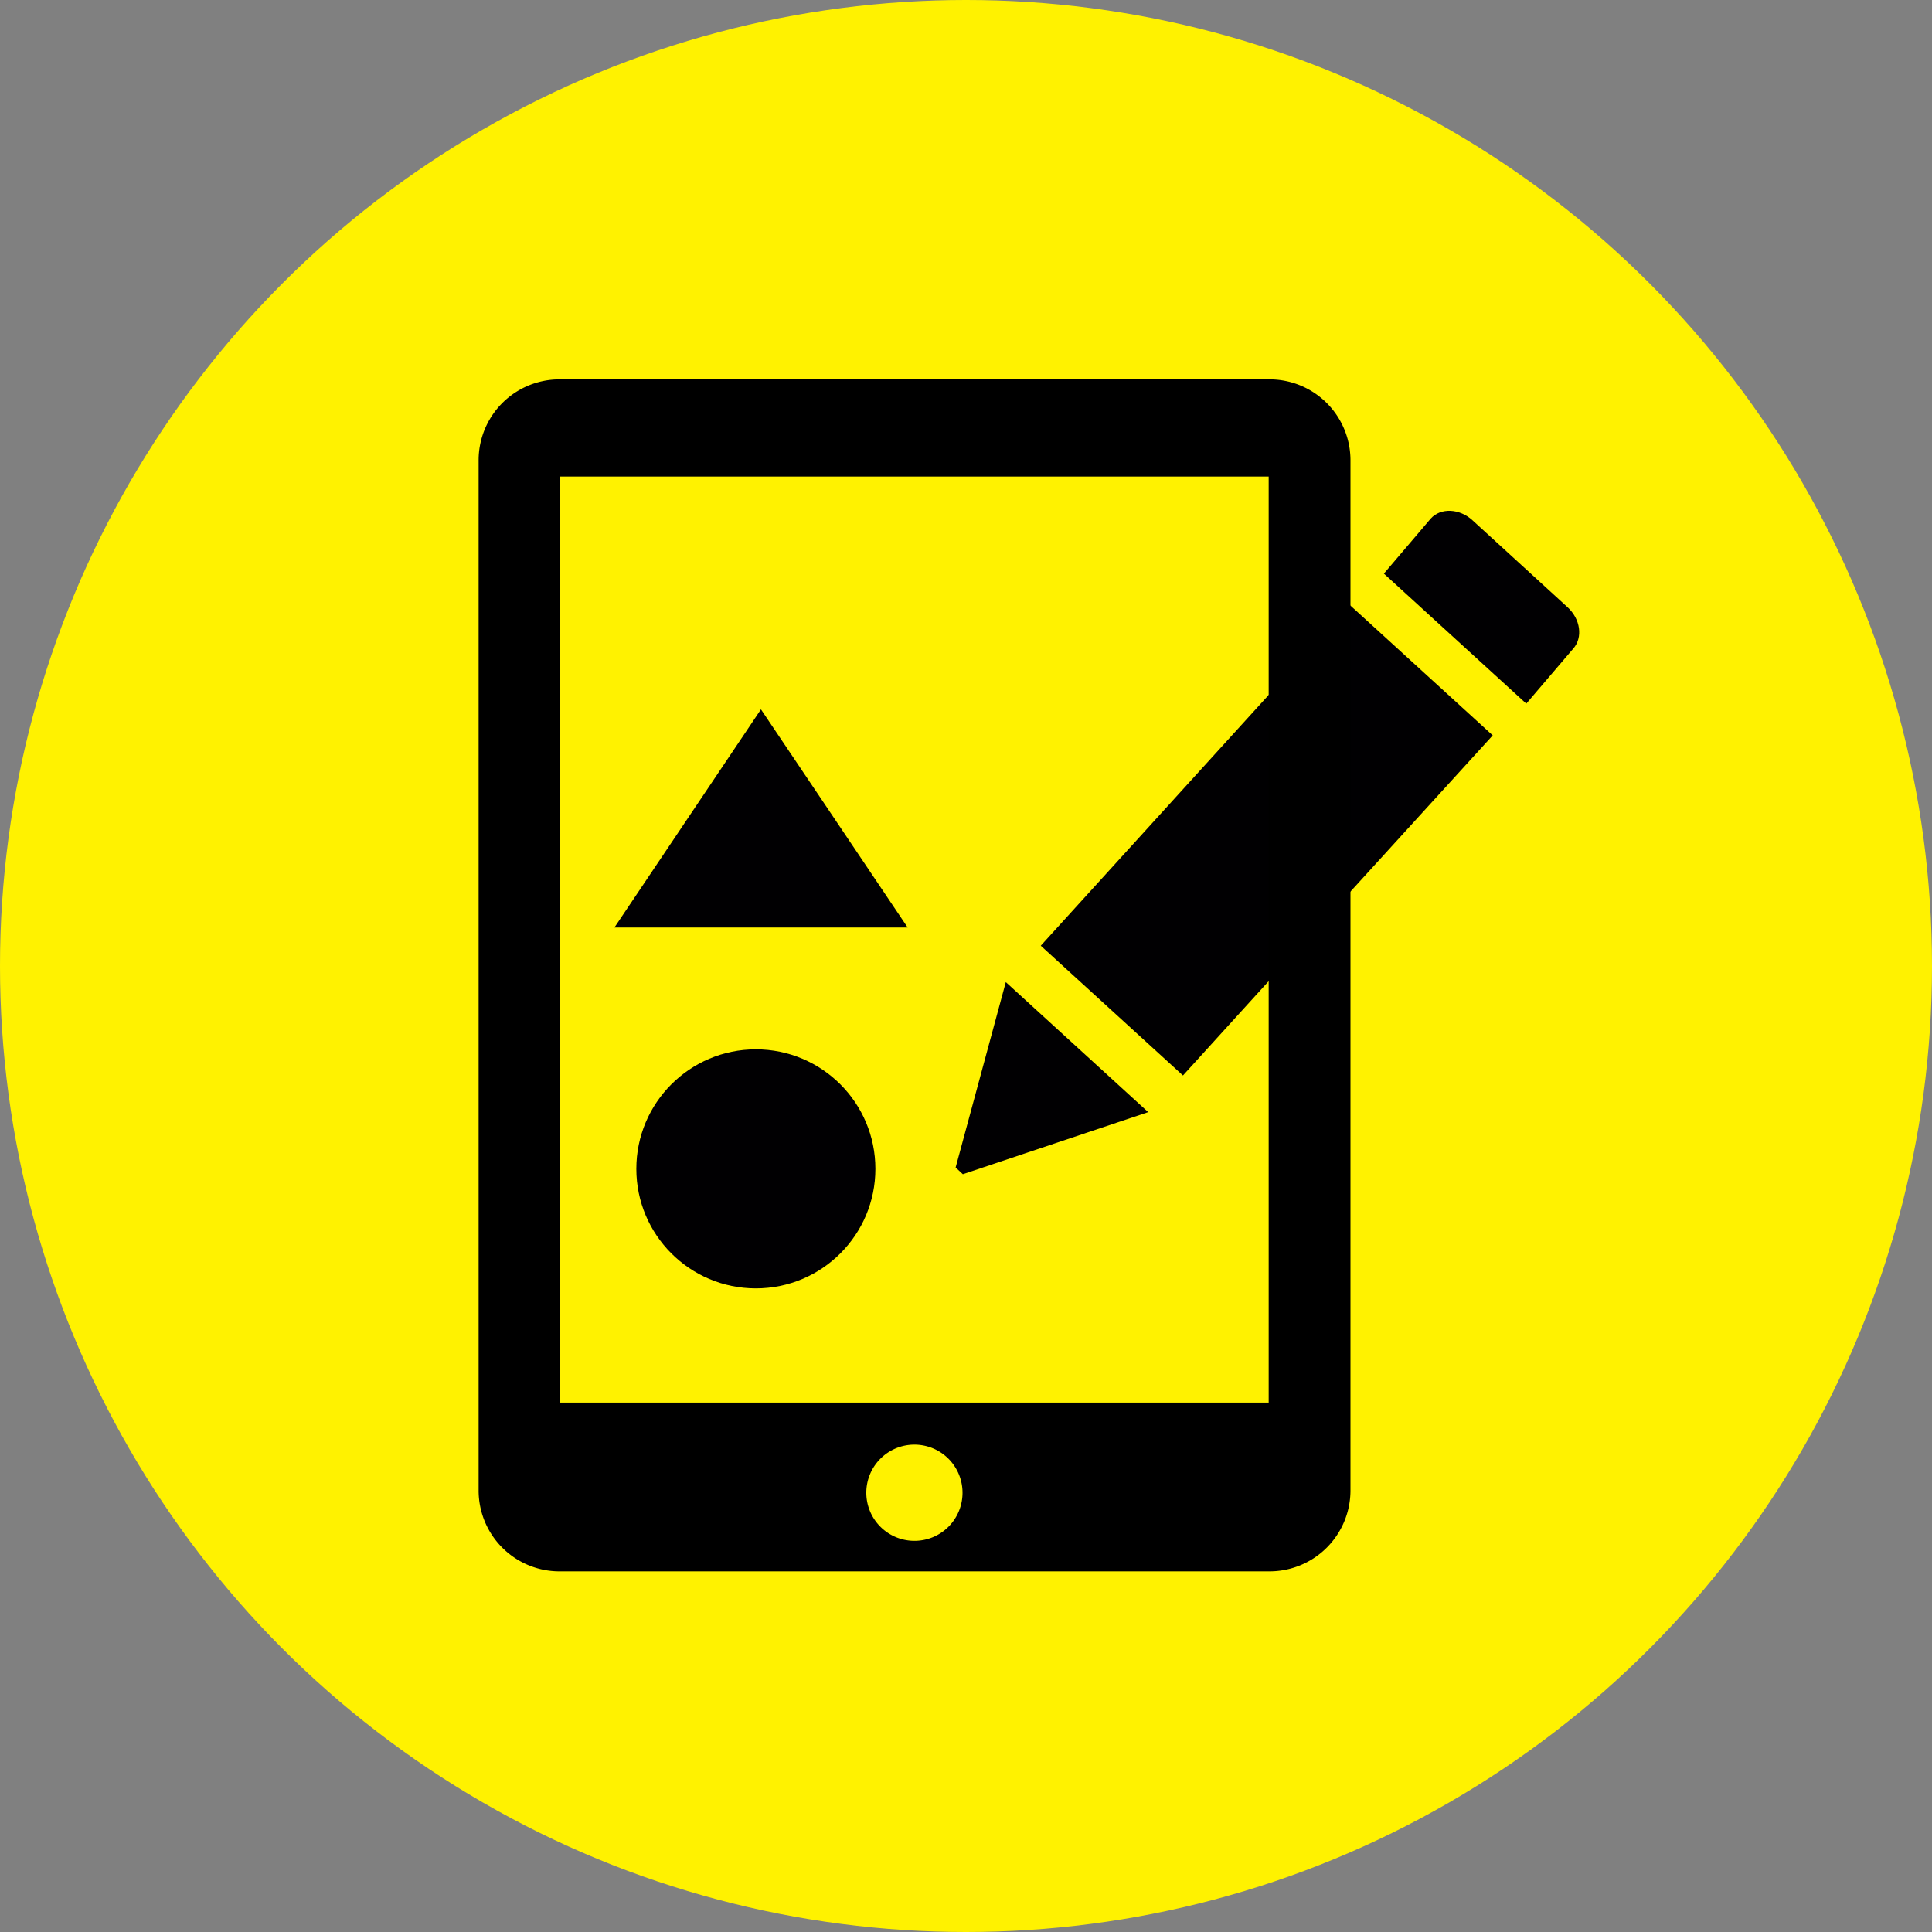 <svg xmlns="http://www.w3.org/2000/svg" viewBox="0 0 300 300"><rect x="0" y="0" width="300" height="300" fill="#808080" stroke="none"/><defs><style>.cls-1{fill:#fff200;}.cls-2{fill:#010002;}</style></defs><title>icon-uxdesign</title><g id="Layer_2" data-name="Layer 2"><g id="Kreise"><circle class="cls-1" cx="150" cy="150" r="150"/></g><g id="UX"><g id="Layer_30" data-name="Layer 30"><path class="cls-2" d="M209.66,94l-2.87,3.15v44.49l25-27.45Zm-12.34,13.56-35.71,39.29L183.69,167l13.63-15Z"/><path class="cls-2" d="M243.39,94.27,228.66,80.8c-2-1.85-4.95-2-6.5-.27l-7.27,8.54L237,109.26l7.29-8.54C245.82,99,245.42,96.11,243.39,94.27Z"/><polygon class="cls-2" points="148.39 181.29 149.51 182.33 178.29 172.69 156.18 152.5 148.39 181.29"/><circle class="cls-2" cx="117.37" cy="181.5" r="18.56"/><polygon class="cls-2" points="95.41 144.02 140.94 144.02 118.16 110.15 95.41 144.02"/></g><g id="Tablet"><path d="M197.14,58.91H86.87A12.55,12.55,0,0,0,74.32,71.48V231.4A12.55,12.55,0,0,0,86.87,244H197.14A12.57,12.57,0,0,0,209.7,231.4V71.48A12.56,12.56,0,0,0,197.14,58.91ZM142,239.26a7.47,7.47,0,1,1,7.46-7.46A7.46,7.46,0,0,1,142,239.26Zm55-21.47H87V74H197Z"/></g></g></g></svg>